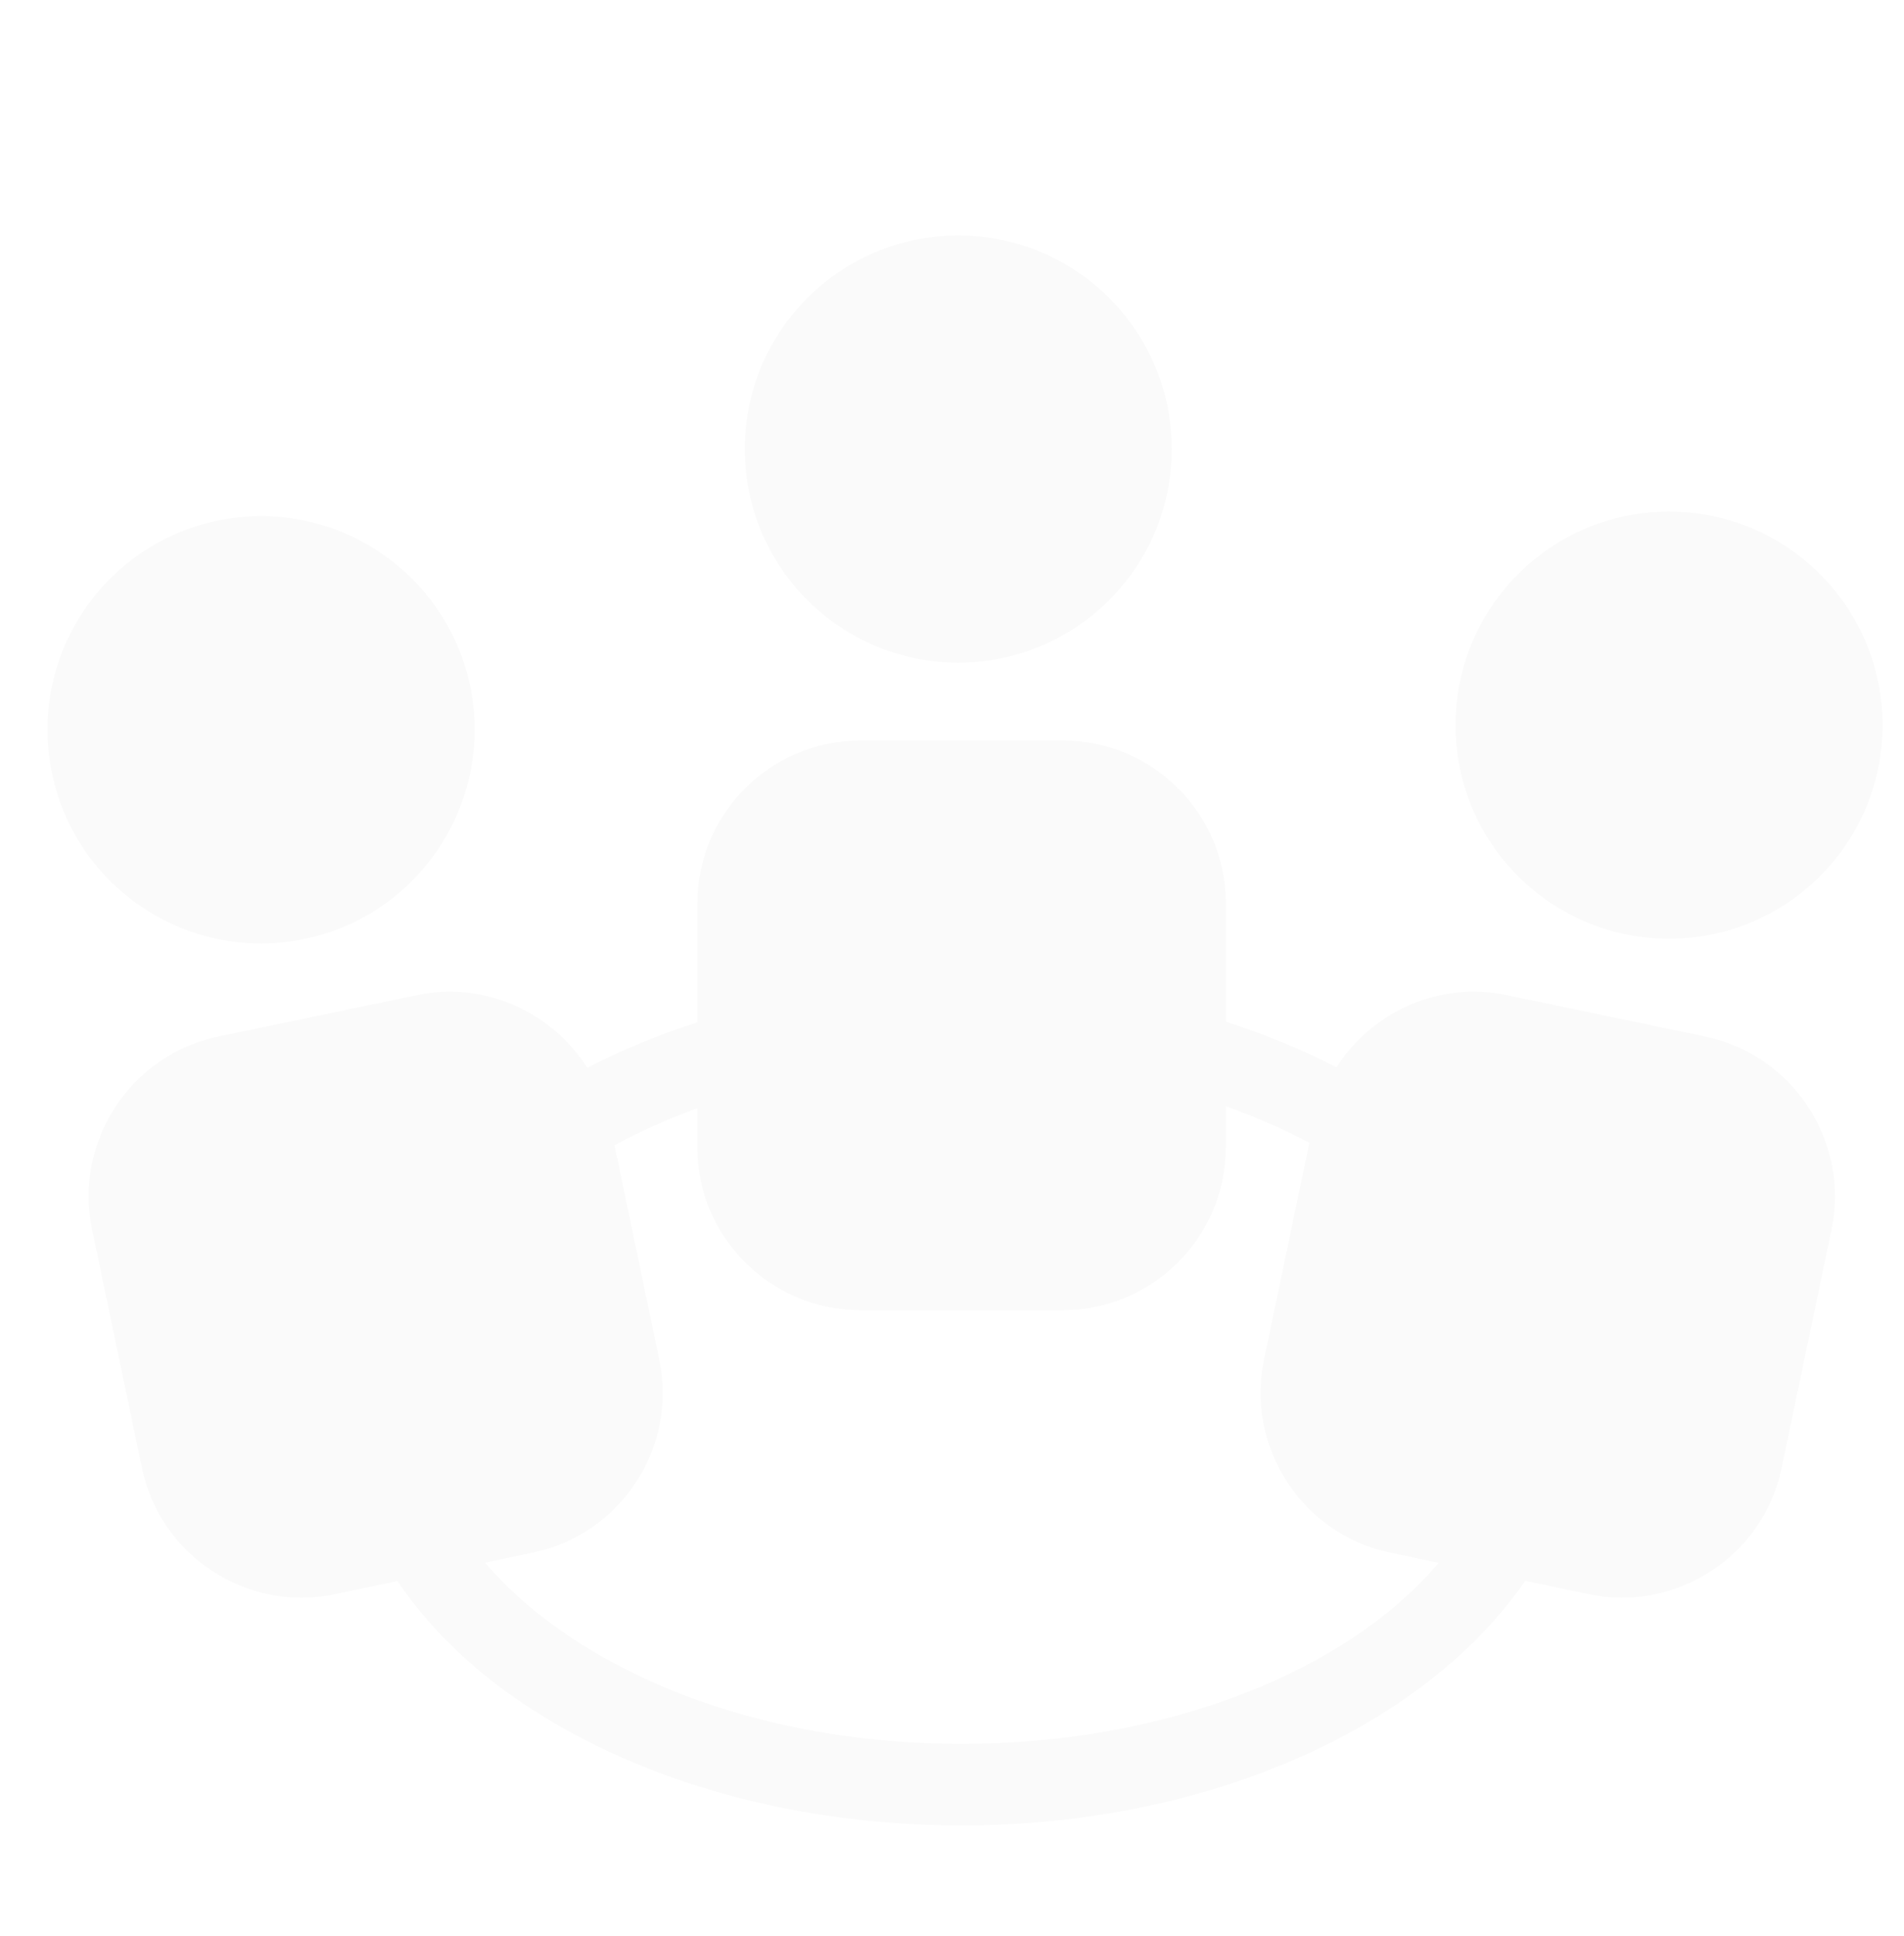 <svg width="61" height="62" viewBox="0 0 61 62" fill="none" xmlns="http://www.w3.org/2000/svg">
<g id="mdi:user" clip-path="url(#clip0_4_158)">
<g id="Icon Frame" filter="url(#filter0_d_4_158)">
<path id="Vector" d="M30.701 19.221C34.478 19.221 37.54 16.158 37.54 12.381C37.54 8.603 34.478 5.541 30.701 5.541C26.923 5.541 23.861 8.603 23.861 12.381C23.861 16.158 26.923 19.221 30.701 19.221Z" fill="#FAFAFA"/>
<path id="Vector_2" d="M54.643 31.198L48.269 29.869C46.097 29.414 43.952 30.409 42.819 32.179C41.718 31.613 40.534 31.126 39.275 30.721V26.93C39.277 24.062 36.929 21.717 34.071 21.717H27.553C24.68 21.717 22.342 24.062 22.342 26.93V30.741C21.095 31.138 19.924 31.626 18.816 32.194C17.682 30.417 15.535 29.414 13.361 29.869L6.981 31.198C4.181 31.784 2.363 34.562 2.949 37.372L4.55 45.021C5.131 47.824 7.911 49.642 10.714 49.056L12.732 48.634C13.743 50.127 15.14 51.497 16.93 52.668C20.658 55.111 25.582 56.459 30.808 56.459C38.804 56.459 45.692 53.244 48.864 48.626L50.915 49.056C53.716 49.639 56.496 47.824 57.077 45.021L58.68 37.372C59.263 34.562 57.446 31.784 54.643 31.198ZM30.806 53.847C26.085 53.847 21.661 52.658 18.36 50.484C17.229 49.745 16.291 48.923 15.54 48.043L17.086 47.718C19.891 47.135 21.709 44.358 21.123 41.552L19.688 34.675C20.525 34.225 21.404 33.83 22.34 33.493V34.748C22.34 37.611 24.682 39.956 27.55 39.956H34.069C36.929 39.956 39.272 37.608 39.272 34.748V33.428C40.225 33.767 41.119 34.157 41.949 34.599L40.493 41.555C39.913 44.36 41.728 47.138 44.533 47.721L46.094 48.048C43.183 51.494 37.424 53.847 30.806 53.847Z" fill="#FAFAFA"/>
<path id="Vector_3" d="M53.472 28.063C57.249 28.063 60.312 25.001 60.312 21.224C60.312 17.446 57.249 14.384 53.472 14.384C49.694 14.384 46.632 17.446 46.632 21.224C46.632 25.001 49.694 28.063 53.472 28.063Z" fill="#FAFAFA"/>
<path id="Vector_4" d="M9.764 28.069C13.464 27.295 15.827 23.668 15.063 19.97C14.284 16.275 10.664 13.902 6.961 14.676C3.266 15.448 0.893 19.073 1.667 22.77C2.439 26.471 6.064 28.841 9.764 28.069Z" fill="#FAFAFA"/>
</g>
</g>
<defs>
<filter id="filter0_d_4_158" x="-6.479" y="-0.459" width="74.791" height="66.918" filterUnits="userSpaceOnUse" color-interpolation-filters="sRGB">
<feFlood flood-opacity="0" result="BackgroundImageFix"/>
<feColorMatrix in="SourceAlpha" type="matrix" values="0 0 0 0 0 0 0 0 0 0 0 0 0 0 0 0 0 0 127 0" result="hardAlpha"/>
<feOffset dy="2"/>
<feGaussianBlur stdDeviation="4"/>
<feComposite in2="hardAlpha" operator="out"/>
<feColorMatrix type="matrix" values="0 0 0 0 0 0 0 0 0 0 0 0 0 0 0 0 0 0 0.15 0"/>
<feBlend mode="normal" in2="BackgroundImageFix" result="effect1_dropShadow_4_158"/>
<feBlend mode="normal" in="SourceGraphic" in2="effect1_dropShadow_4_158" result="shape"/>
</filter>
<clipPath id="clip0_4_158">
<rect width="60.616" height="60.616" fill="white" transform="translate(0.308 0.692)"/>
</clipPath>
</defs>
</svg>
